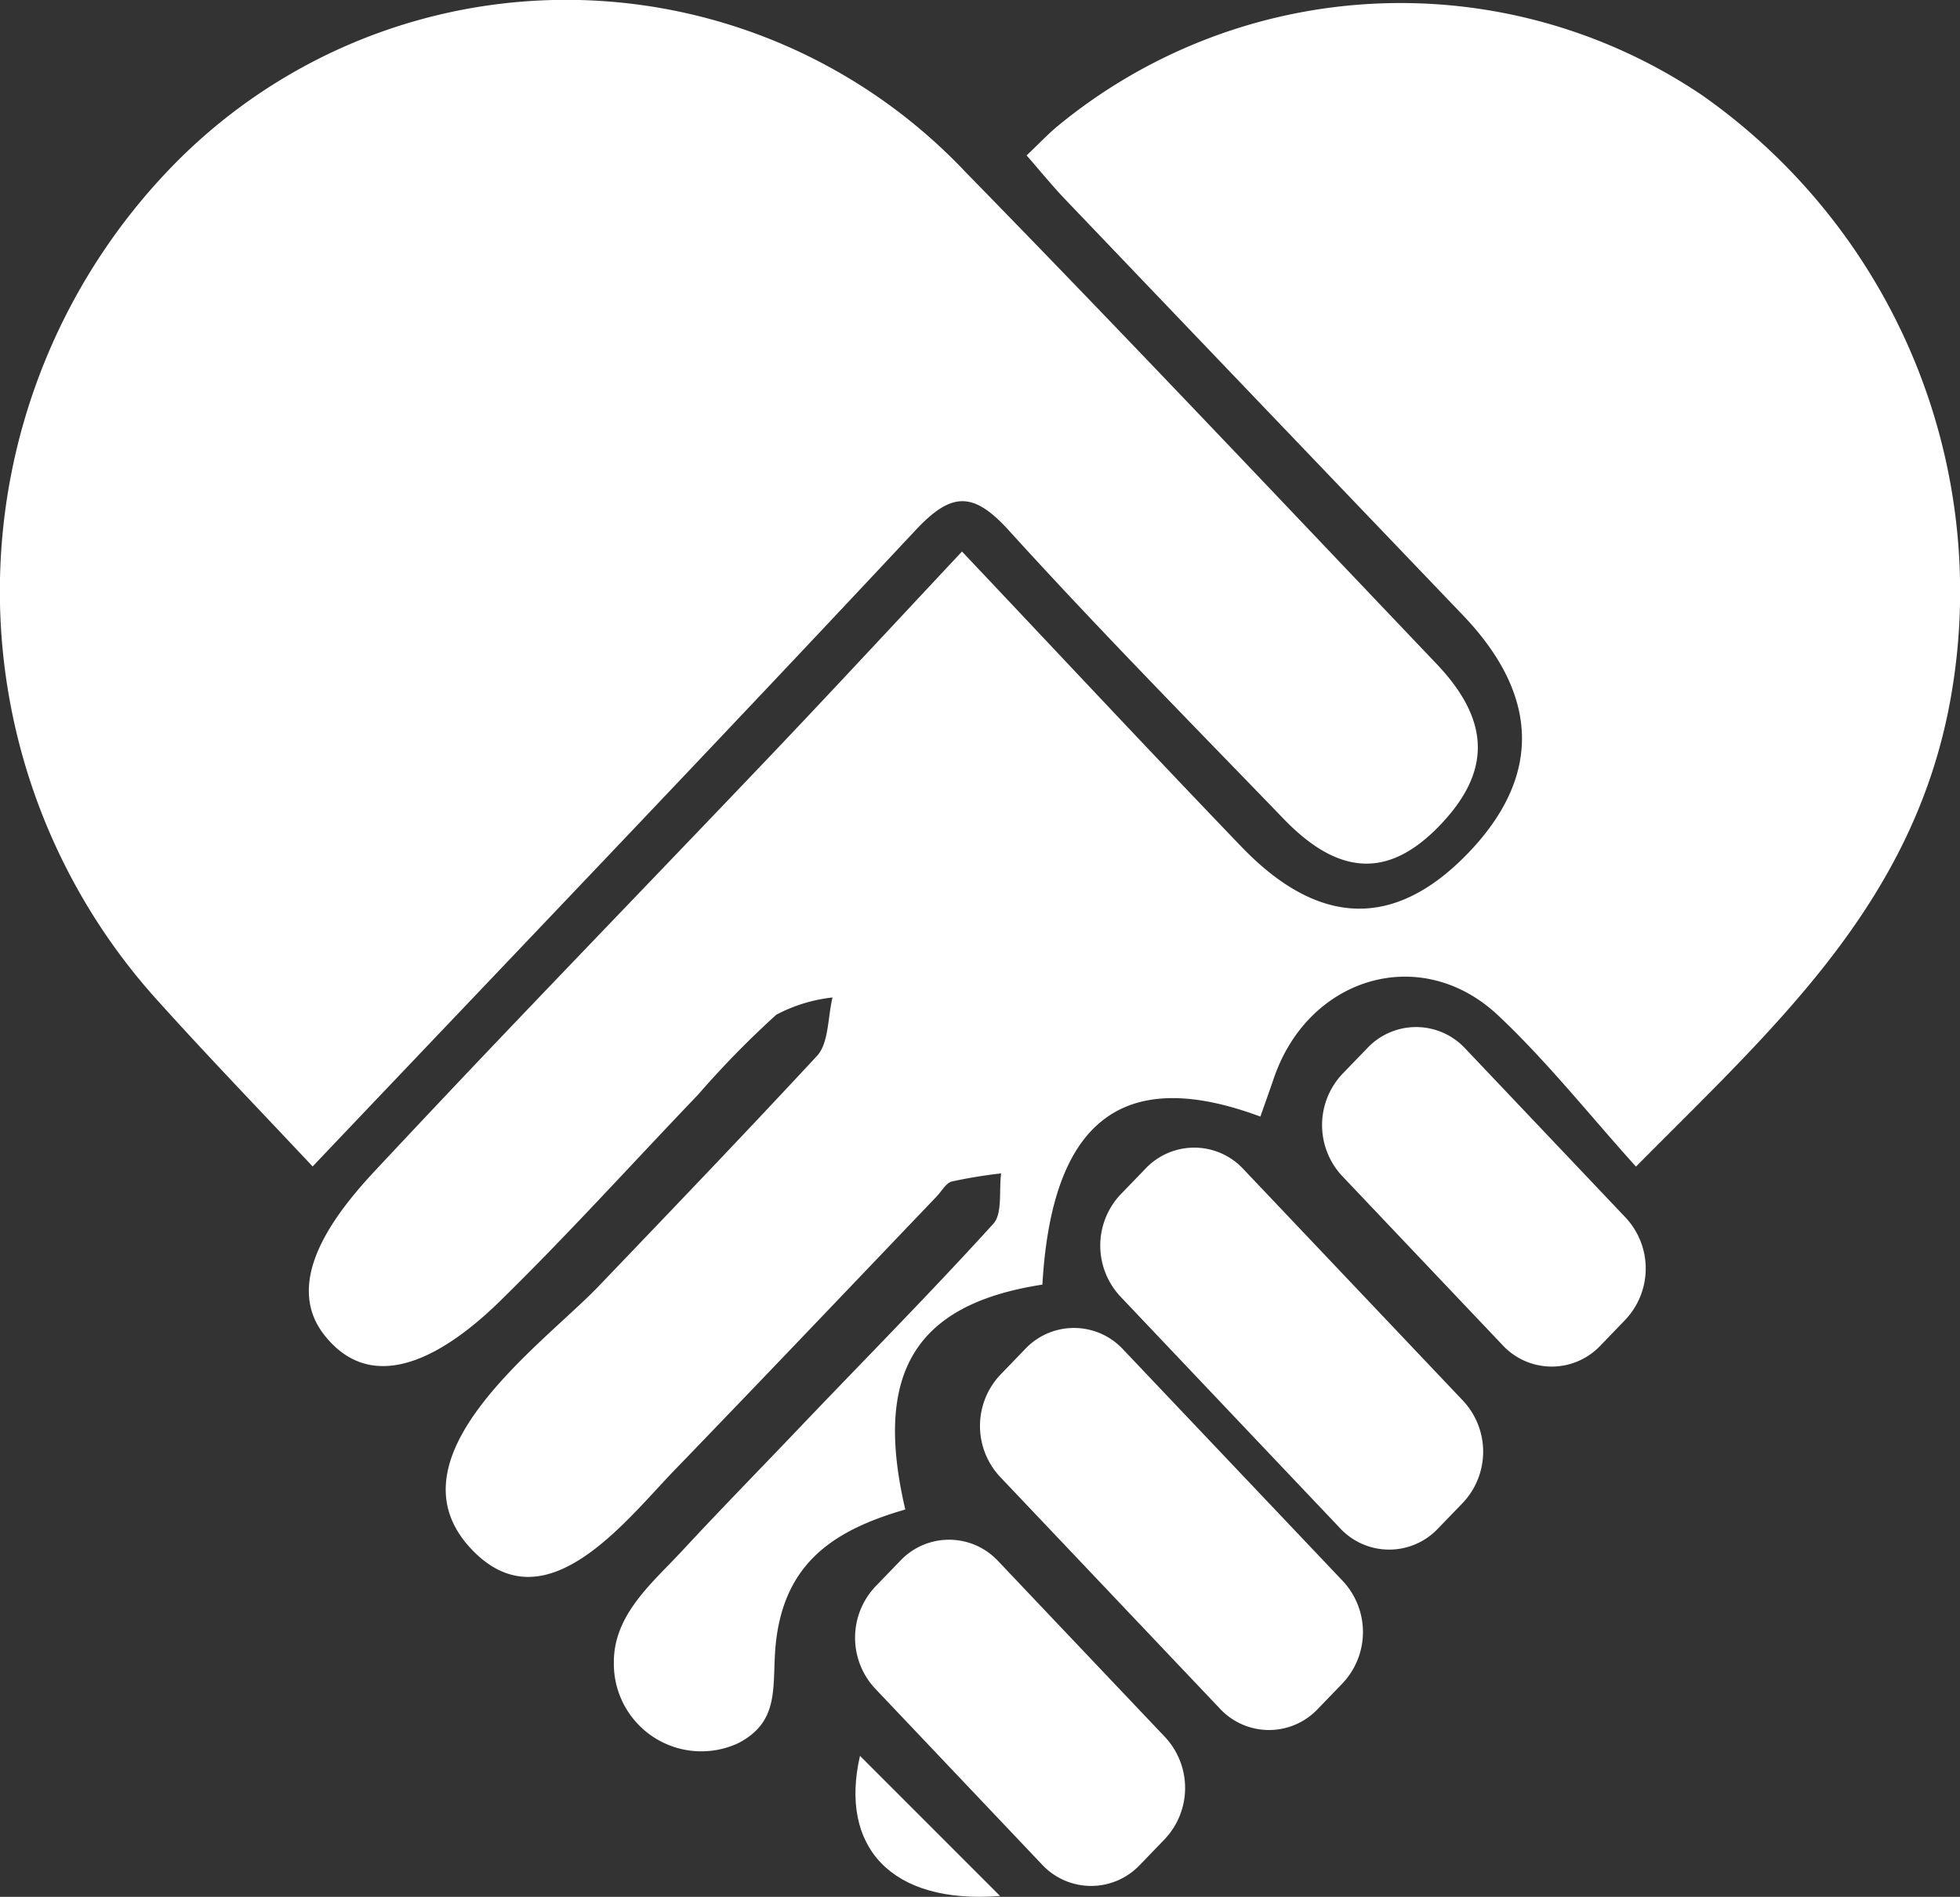 <svg id="グループ_96" data-name="グループ 96" xmlns="http://www.w3.org/2000/svg" width="57.616" height="55.767" viewBox="0 0 57.616 55.767">
  <rect x="0" y="0" width="57.616" height="55.767" fill="#333333" stroke="none"/>
  <path id="パス_150" data-name="パス 150" d="M293.306,5613.066c-.944-4.031.3-6.038,4.03-6.612.278-4.812,2.35-6.45,6.408-4.94.133-.379.27-.76.4-1.141,1.027-2.981,4.336-3.957,6.592-1.831,1.435,1.351,2.678,2.922,4.049,4.443,3.962-4,7.942-7.539,9.152-13.26a17.83,17.83,0,0,0-7.212-18.242,15.852,15.852,0,0,0-18.953.92c-.275.23-.523.494-.9.852.393.45.743.882,1.123,1.281q5.854,6.127,11.712,12.247c2.252,2.361,2.3,4.737.153,6.975s-4.387,2.2-6.673-.178c-2.708-2.82-5.379-5.68-8.214-8.679-1.976,2.109-3.819,4.1-5.689,6.064-2.532,2.658-5.081,5.3-7.613,7.954q-1.977,2.074-3.937,4.17c-1.072,1.149-2.792,3.225-1.5,4.855,1.574,1.99,3.868.262,5.166-1.013,2-1.958,3.878-4.039,5.814-6.061a27.615,27.615,0,0,1,2.3-2.351,4.608,4.608,0,0,1,1.653-.507c-.142.58-.108,1.342-.455,1.716-2.12,2.285-4.276,4.534-6.431,6.784-1.611,1.682-6.264,4.976-3.758,7.688,2.177,2.356,4.545-.789,6.008-2.3,2.578-2.669,5.137-5.359,7.7-8.041.144-.151.27-.39.44-.436a14.446,14.446,0,0,1,1.452-.239c-.067.5.044,1.182-.228,1.48-1.863,2.051-3.812,4.017-5.722,6.021-1.143,1.2-2.3,2.38-3.426,3.595-.868.937-2.029,1.878-2.008,3.307a2.571,2.571,0,0,0,3.663,2.345c1.267-.662.968-1.722,1.1-2.953C289.763,5614.612,291.231,5613.666,293.306,5613.066Z" transform="translate(-266.694 -5568.686)" fill="#fff"/>
  <path id="パス_151" data-name="パス 151" d="M277.8,5603c6.016-6.333,11.9-12.477,17.712-18.694,1.056-1.131,1.693-1.17,2.744-.016,2.632,2.9,5.376,5.682,8.092,8.495,1.632,1.69,3.092,1.737,4.575.2,1.523-1.578,1.52-3.082-.1-4.778-4.6-4.83-9.174-9.681-13.833-14.445a16.146,16.146,0,0,0-23.365-.118,17.937,17.937,0,0,0-.342,24.523C274.7,5599.74,276.166,5601.261,277.8,5603Z" transform="translate(-268.61 -5568.706)" fill="#fff"/>
  <path id="パス_152" data-name="パス 152" d="M288.585,5609.436c-.61,2.651.89,4.373,4.118,4.119Z" transform="translate(-263.305 -5557.813)" fill="#fff"/>
  <path id="パス_153" data-name="パス 153" d="M304.049,5606.534l.738-.764a2.192,2.192,0,0,0,.013-2.995l-6.469-6.823a1.97,1.97,0,0,0-2.866-.014l-.738.764a2.192,2.192,0,0,0-.013,2.995l6.469,6.824A1.972,1.972,0,0,0,304.049,5606.534Z" transform="translate(-261.786 -5561.586)" fill="#fff"/>
  <path id="パス_154" data-name="パス 154" d="M301.26,5610.721l.738-.765a2.195,2.195,0,0,0,.013-3l-6.47-6.822a1.97,1.97,0,0,0-2.866-.013l-.738.765a2.192,2.192,0,0,0-.013,2.994l6.47,6.823A1.971,1.971,0,0,0,301.26,5610.721Z" transform="translate(-262.532 -5560.467)" fill="#fff"/>
  <path id="パス_155" data-name="パス 155" d="M296.806,5613.991l.738-.765a2.192,2.192,0,0,0,.013-3l-4.913-5.181a1.971,1.971,0,0,0-2.866-.012l-.738.764a2.193,2.193,0,0,0-.013,2.995l4.913,5.181A1.971,1.971,0,0,0,296.806,5613.991Z" transform="translate(-263.307 -5559.153)" fill="#fff"/>
  <path id="パス_156" data-name="パス 156" d="M307.452,5601.9l.738-.766a2.193,2.193,0,0,0,.013-2.995l-4.726-4.983a1.97,1.97,0,0,0-2.866-.014l-.738.764a2.194,2.194,0,0,0-.013,3l4.726,4.983A1.97,1.97,0,0,0,307.452,5601.9Z" transform="translate(-260.41 -5562.335)" fill="#fff"/>
</svg>
